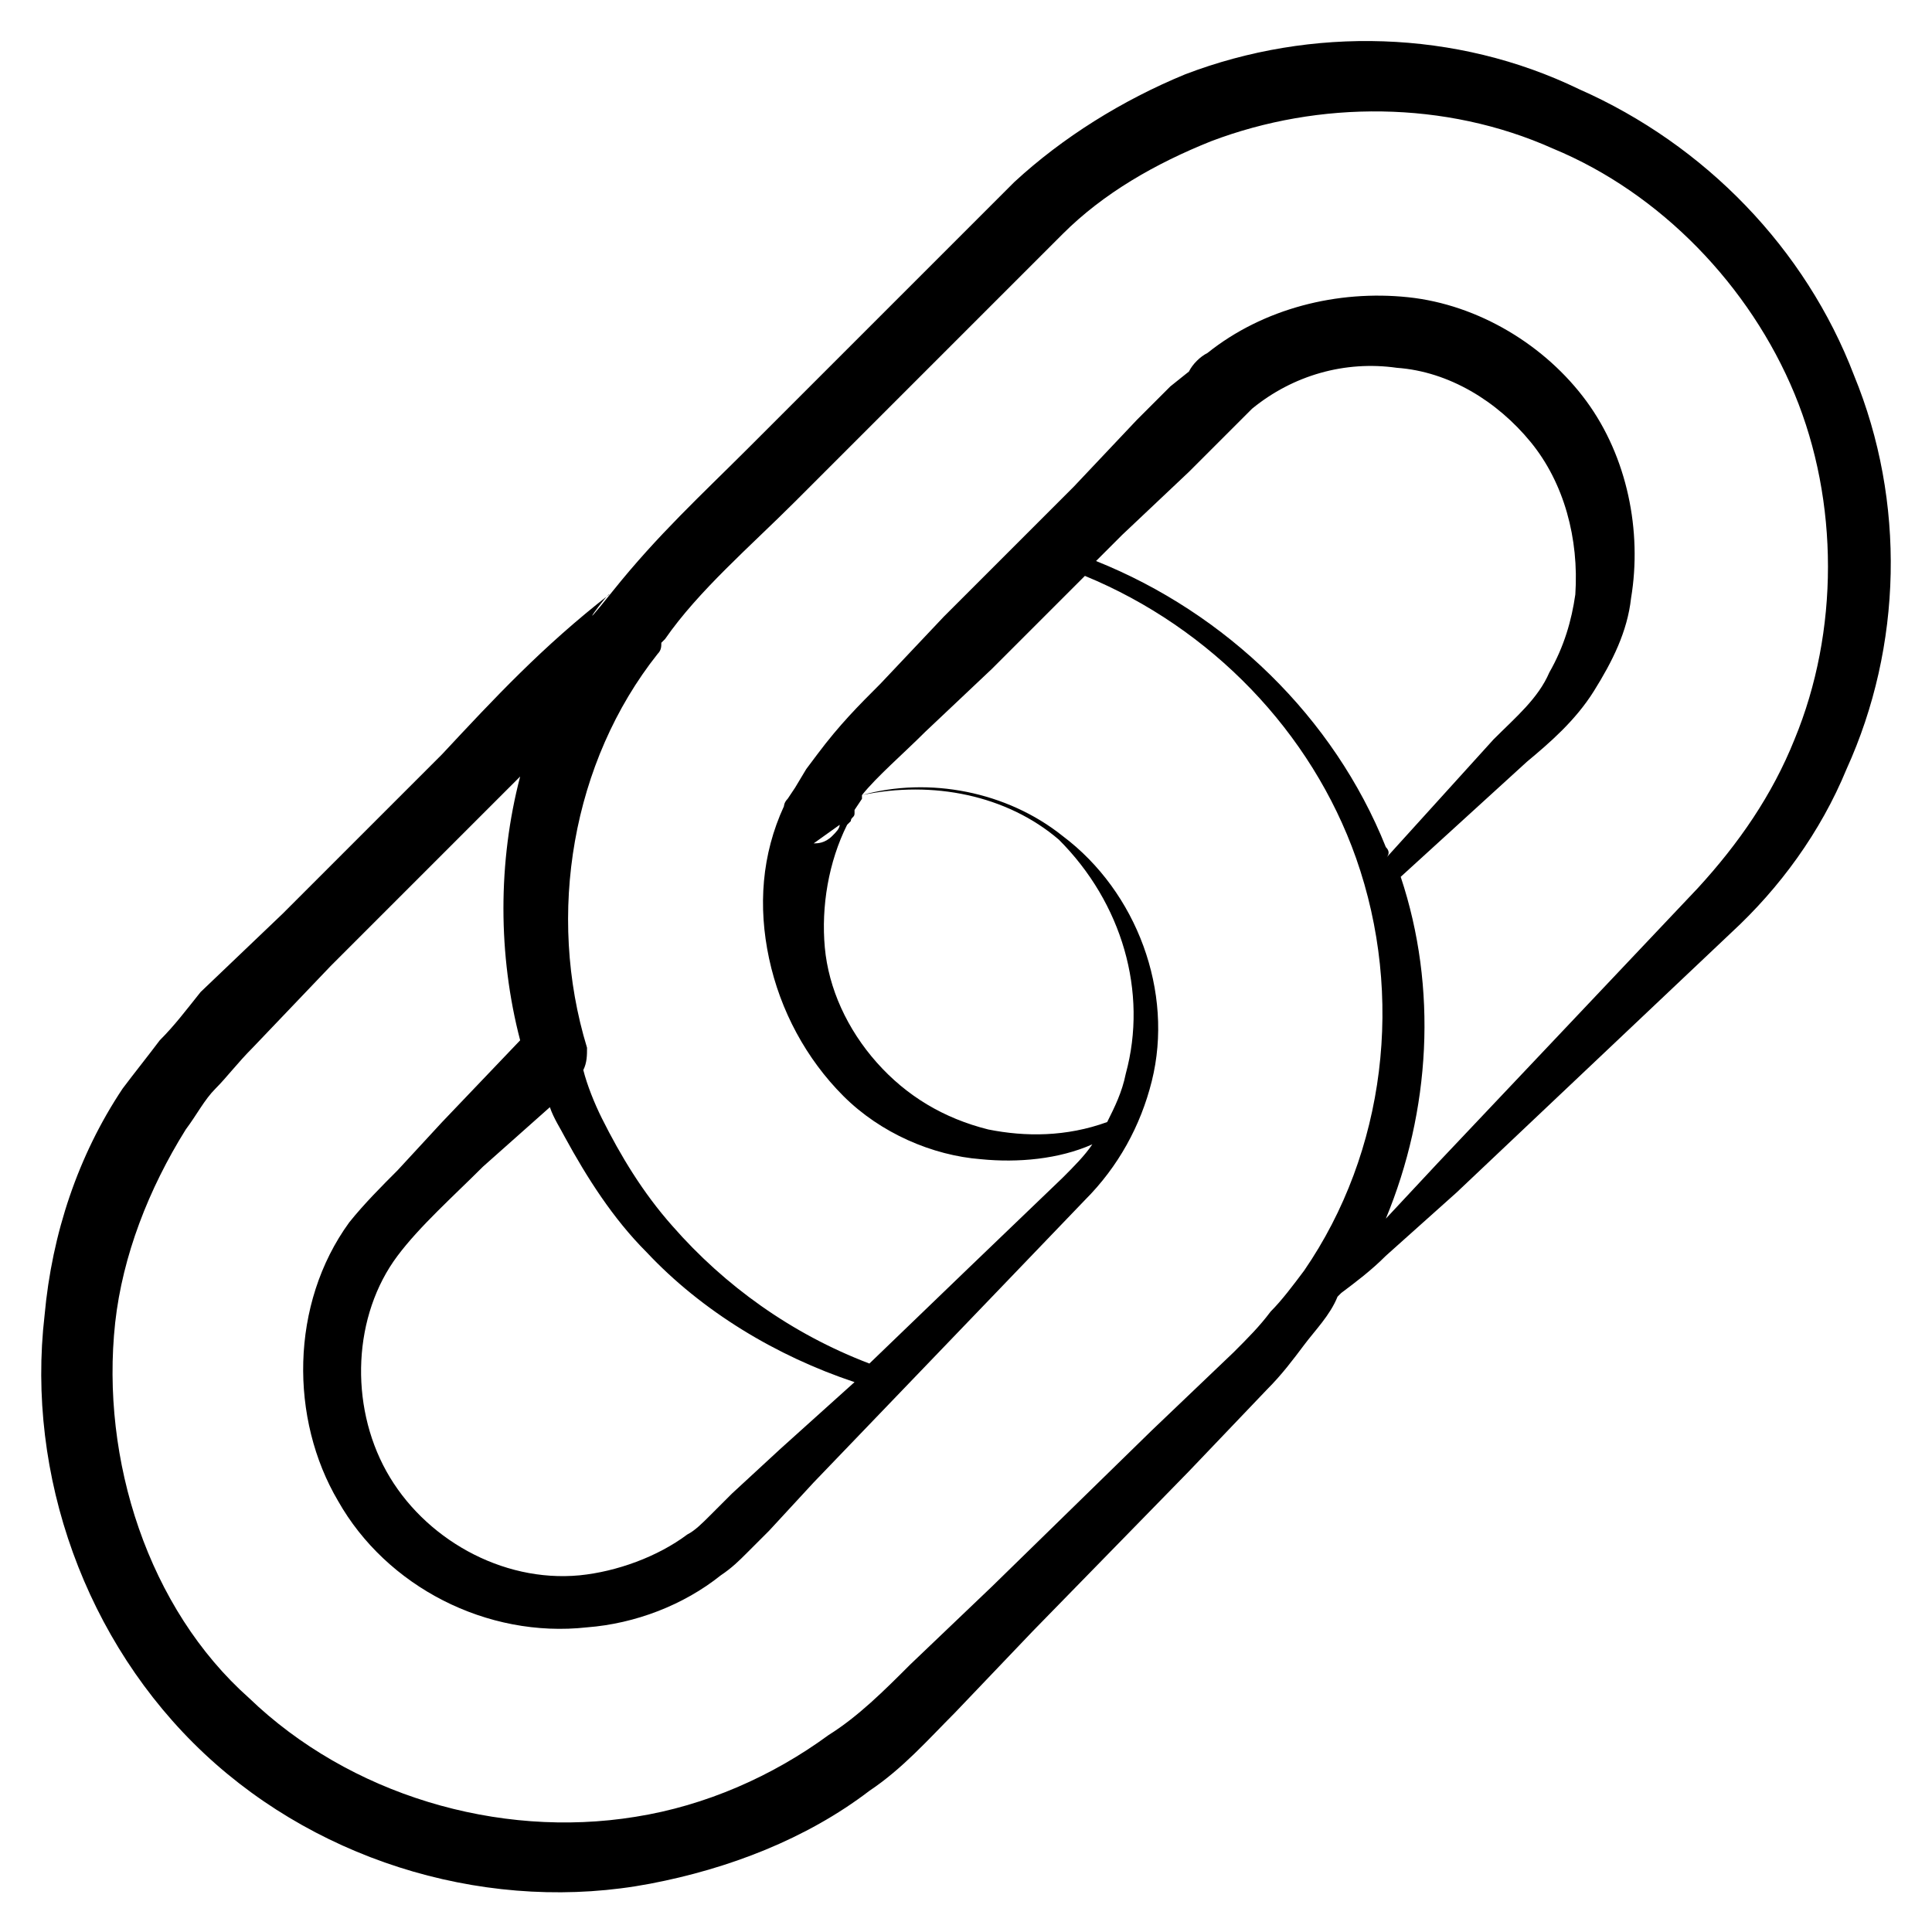 <svg id="Layer_1" enable-background="new 0 0 52 52" height="512" viewBox="0 0 52 52" width="512" xmlns="http://www.w3.org/2000/svg"><g id="_x31_7"><path d="m17.5 50.7c2.1-.4 4.2-1.2 5.9-2.5.9-.6 1.6-1.4 2.3-2.1l2.1-2.2 4.2-4.3 2.1-2.2c.4-.4.7-.8 1-1.2s.7-.8.9-1.3c0 0 .1-.1.1-.1.4-.3.8-.6 1.2-1l1.9-1.7 3.7-3.5 3.7-3.5c1.3-1.2 2.4-2.7 3.1-4.4 1.5-3.3 1.6-7.2.2-10.6-1.3-3.4-4-6.2-7.4-7.7-3.3-1.6-7.2-1.7-10.6-.4-1.7.7-3.3 1.7-4.6 2.9l-3.6 3.6-3.6 3.6c-1.2 1.2-2.4 2.3-3.6 3.8s-.1 0-.1.1c-1.8 1.4-3.1 2.8-4.5 4.3l-4.3 4.3-2.2 2.1c-.4.5-.7.9-1.1 1.3-.3.4-.7.9-1 1.3-1.2 1.8-1.9 3.9-2.1 6.1-.5 4.3 1.1 8.8 4.3 11.8s7.8 4.3 12 3.5zm-2.7-20.9c.1.3.3.6.4.8.6 1.1 1.3 2.2 2.2 3.1 1.5 1.6 3.5 2.8 5.6 3.5l-2 1.8-1.3 1.2-.6.6c-.2.2-.4.4-.6.5-.8.6-1.9 1-2.9 1.1-2.1.2-4.2-1-5.2-2.8s-.9-4.2.3-5.8c.6-.8 1.5-1.6 2.3-2.4zm15.5-.9c-.1.5-.3.9-.5 1.3-1.1.4-2.2.4-3.2.2-1.2-.3-2.2-.9-3-1.8s-1.3-2-1.4-3.1.1-2.3.6-3.3l.1-.1c0-.1.1-.1.1-.2v-.1l.2-.3v-.1c1.9-.4 3.9 0 5.3 1.2 1.7 1.7 2.4 4.1 1.8 6.3zm-7.7-6.7c0 .1-.1.2-.2.3-.2.2-.4.2-.5.2zm14.7.6c-1.4-3.5-4.3-6.3-7.8-7.7l.7-.7 1.8-1.7.9-.9c.3-.3.6-.6.8-.8 1.1-.9 2.5-1.3 3.9-1.1 1.4.1 2.7.9 3.6 2s1.3 2.6 1.2 4.1c-.1.7-.3 1.4-.7 2.1-.3.7-.9 1.2-1.5 1.8l-2.9 3.2c.1-.1.1-.2 0-.3zm-15.9-9.3 3.6-3.6 3.6-3.6c1.1-1.1 2.5-1.9 4-2.5 2.9-1.1 6.3-1.1 9.2.2 2.9 1.2 5.3 3.7 6.5 6.6s1.2 6.4 0 9.3c-.6 1.5-1.5 2.8-2.6 4l-3.5 3.7-3.5 3.7-1.4 1.5c1.2-2.9 1.4-6.2.4-9.2l3.4-3.1c.6-.5 1.3-1.1 1.8-1.9s.9-1.6 1-2.5c.3-1.8-.1-3.8-1.2-5.3s-2.9-2.6-4.8-2.8-3.9.3-5.4 1.5c-.2.1-.4.3-.5.5l-.5.4-.9.9-1.7 1.8-3.5 3.5-1.7 1.8c-.6.6-1.1 1.1-1.7 1.9l-.3.4-.3.5-.2.3c-.1.1-.1.2-.1.2-.6 1.3-.7 2.7-.4 4.1s1 2.7 2 3.7 2.4 1.6 3.7 1.7c1 .1 2.1 0 3-.4-.2.3-.5.6-.8.9l-2.5 2.4-2.7 2.6c-2.1-.8-3.9-2.1-5.3-3.7-.8-.9-1.4-1.9-1.9-2.9-.2-.4-.4-.9-.5-1.3.1-.2.1-.4.1-.6-1.1-3.6-.4-7.7 1.9-10.6.1-.1.1-.2.1-.3 0 0 0 0 .1-.1.9-1.3 2.3-2.5 3.5-3.7zm-18.3 22.1c.2-1.8.9-3.6 1.9-5.2.3-.4.5-.8.8-1.1s.6-.7 1-1.1l2.1-2.2 4.3-4.3c.3-.3.5-.5.8-.8-.6 2.3-.6 4.8 0 7.1l-2.1 2.2-1.2 1.3c-.4.4-.9.9-1.3 1.4-1.6 2.2-1.6 5.3-.3 7.5 1.3 2.3 4 3.7 6.7 3.4 1.3-.1 2.6-.6 3.6-1.4.3-.2.5-.4.7-.6l.6-.6 1.2-1.3 4.9-5.1 2.4-2.5c.9-.9 1.5-2 1.8-3.2.6-2.4-.4-5.1-2.4-6.6-1.5-1.2-3.6-1.6-5.4-1.1.4-.5 1.1-1.1 1.7-1.7l1.8-1.7 2.5-2.5c3.4 1.4 6.1 4.2 7.3 7.6 1.3 3.7.8 7.9-1.4 11.1-.3.4-.6.8-.9 1.1-.3.4-.6.7-1 1.1l-2.2 2.1-4.3 4.2-2.2 2.1c-.7.7-1.4 1.4-2.2 1.9-1.5 1.1-3.3 1.9-5.2 2.2-3.7.6-7.7-.6-10.4-3.2-2.7-2.4-4-6.4-3.6-10.1z"/><path d=""/><path d=""/><path d="m21.3 21.2v-.1z"/></g></svg>